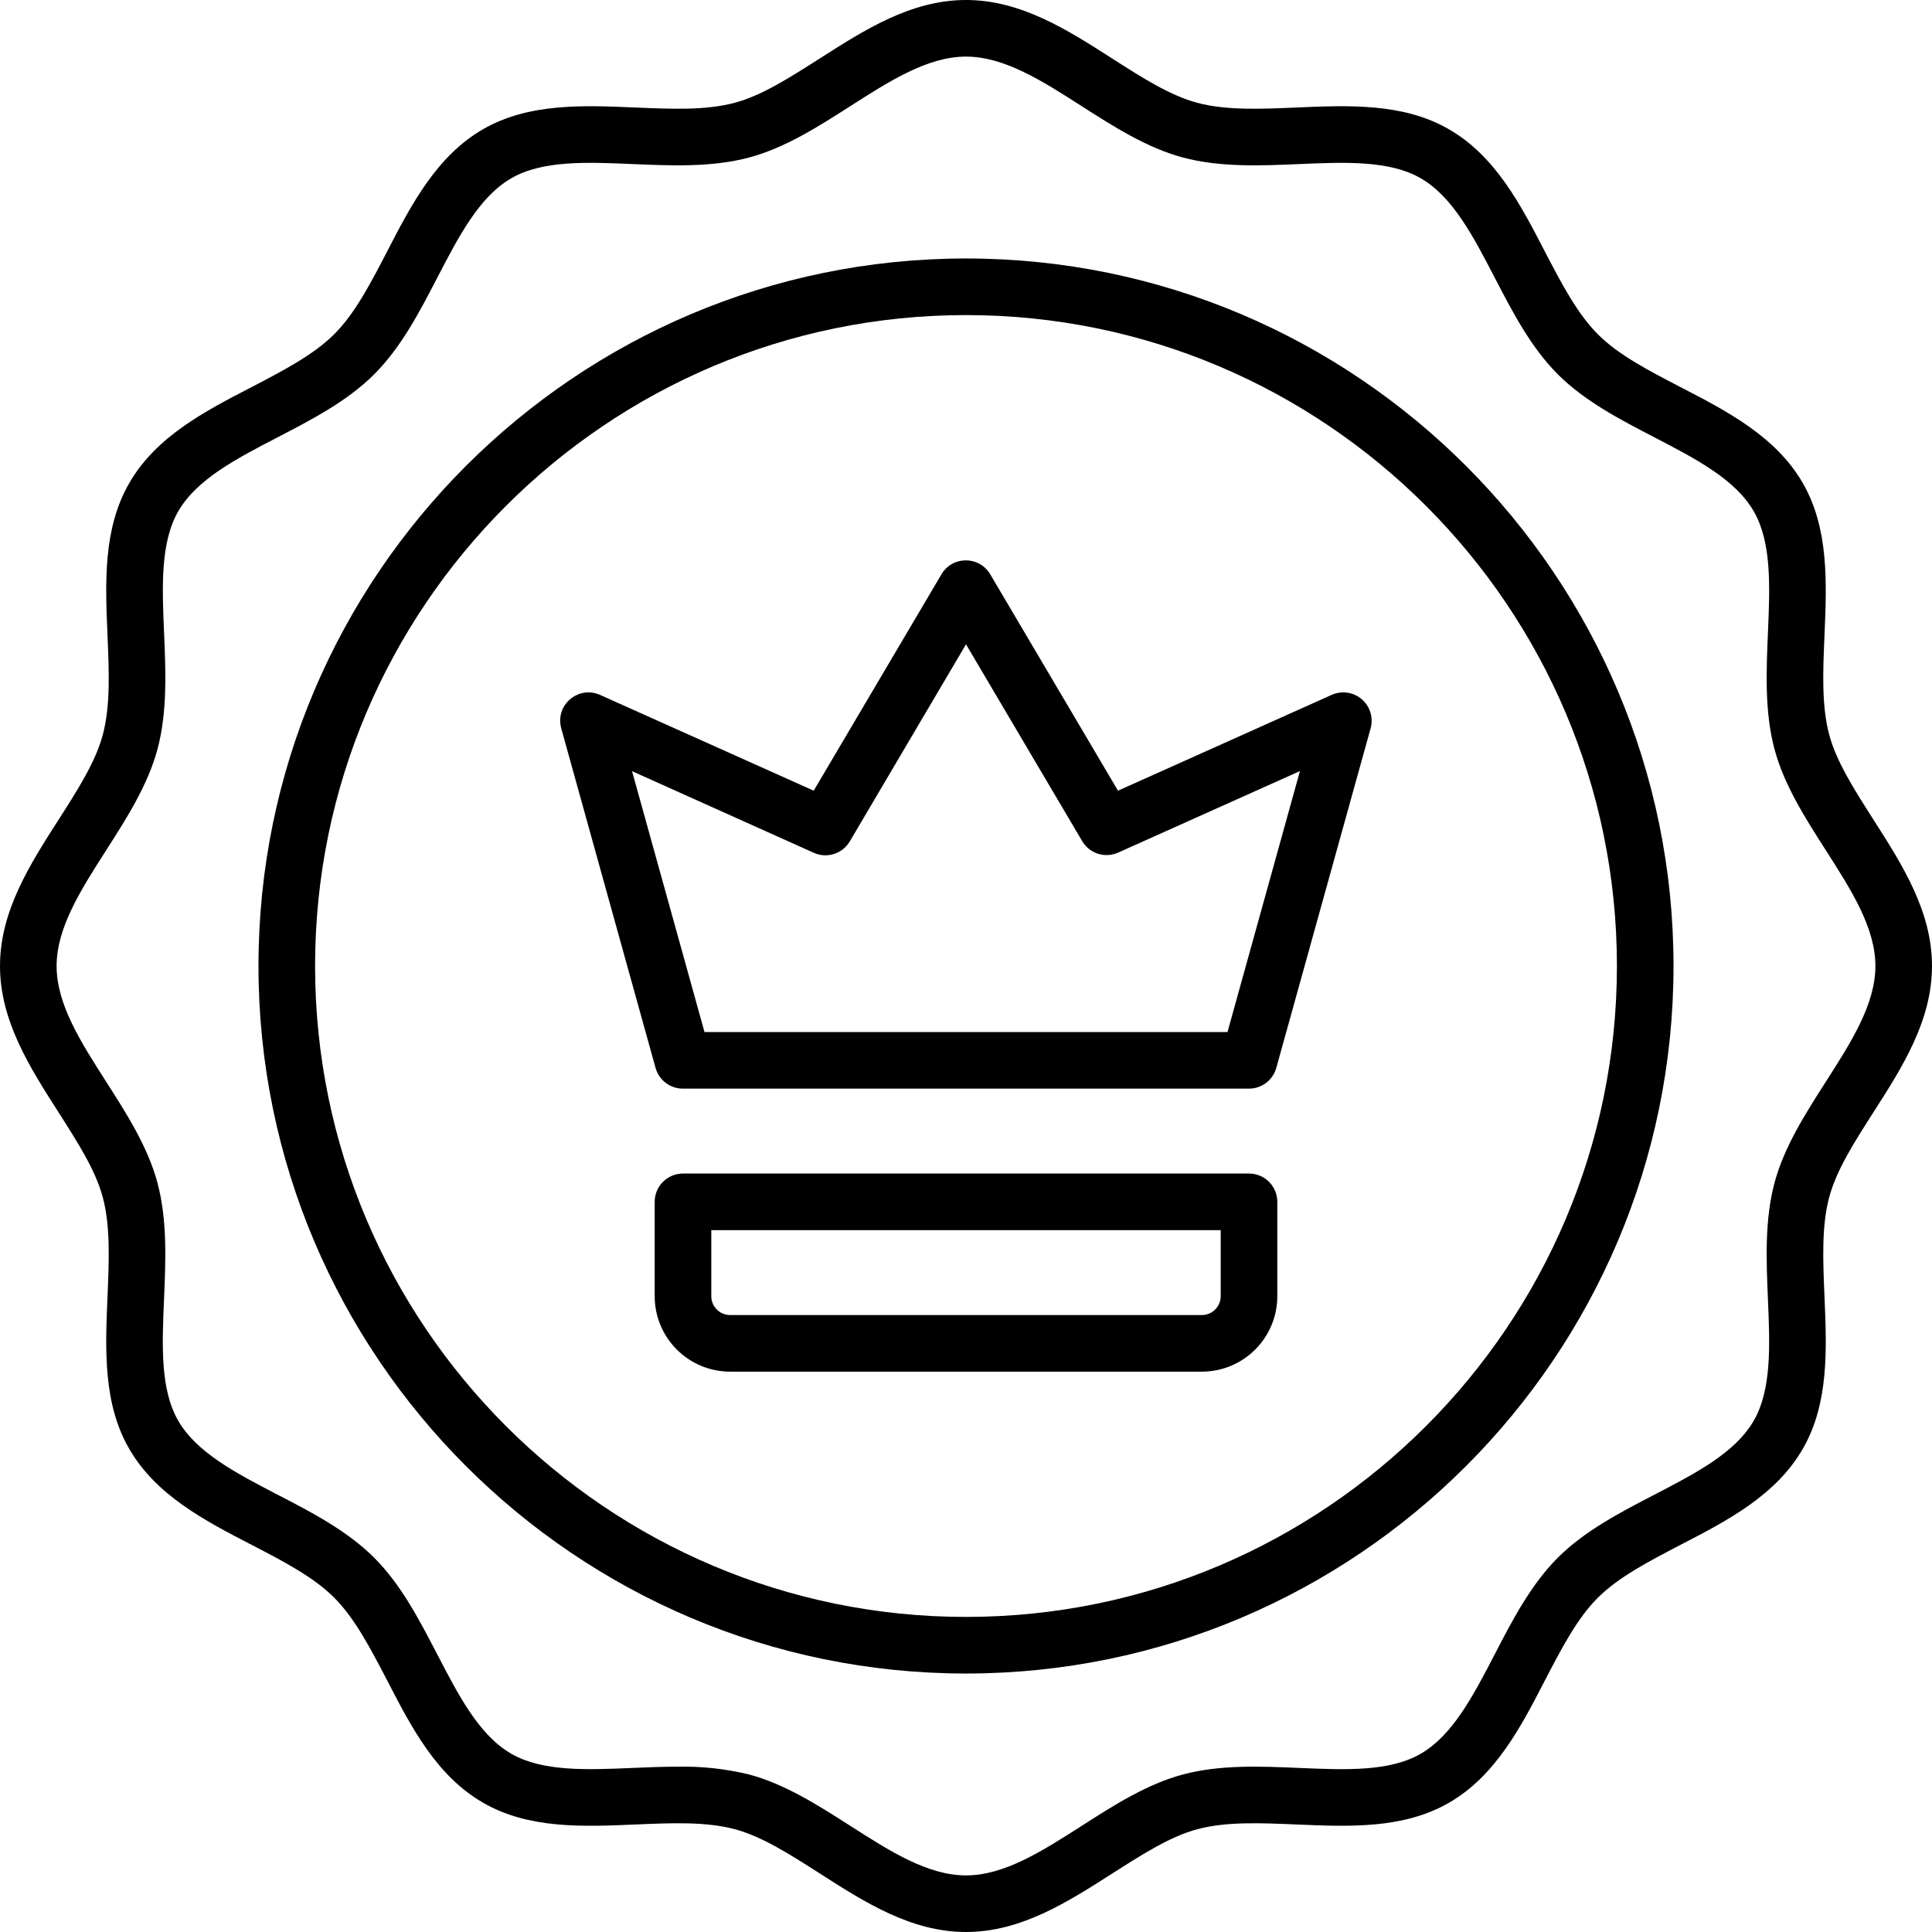 <?xml version="1.0" encoding="UTF-8"?> <svg xmlns="http://www.w3.org/2000/svg" viewBox="0 0 512.00 512.00" data-guides="{&quot;vertical&quot;:[],&quot;horizontal&quot;:[]}"><defs></defs><path fill="#000000" stroke="none" fill-opacity="1" stroke-width="1" stroke-opacity="1" color="rgb(51, 51, 51)" id="tSvg10fd2de1627" title="Path 9" d="M496.46 217.18C491.46 209.33 486.69 201.92 484.76 194.7C482.71 187.03 483.1 177.96 483.51 168.36C484.1 154.44 484.72 140.05 477.73 127.97C470.63 115.7 457.73 108.97 445.29 102.56C436.86 98.18 428.89 94.05 423.42 88.56C417.95 83.07 413.82 75.12 409.42 66.69C403 54.25 396.3 41.37 384 34.27C371.93 27.27 357.53 27.9 343.61 28.49C334.01 28.9 324.94 29.29 317.27 27.24C310.05 25.31 302.64 20.56 294.79 15.54C282.88 7.9 270.54 0 256 0C241.46 0 229.12 7.9 217.18 15.54C209.33 20.54 201.92 25.31 194.7 27.24C187 29.29 178 28.9 168.36 28.49C154.44 27.9 140.05 27.28 127.97 34.27C115.7 41.37 108.97 54.27 102.56 66.71C98.18 75.14 94.05 83.11 88.56 88.58C83.07 94.05 75.12 98.18 66.69 102.58C54.25 109 41.37 115.7 34.27 128C27.27 140.07 27.9 154.47 28.49 168.39C28.9 177.99 29.29 187.06 27.24 194.73C25.31 201.95 20.56 209.36 15.54 217.21C7.9 229.12 0 241.46 0 256C0 270.54 7.9 282.88 15.54 294.82C20.54 302.67 25.31 310.08 27.24 317.3C29.29 325 28.9 334 28.49 343.64C27.9 357.56 27.28 372 34.27 384C41.37 396.27 54.27 403 66.71 409.41C75.14 413.79 83.11 417.92 88.58 423.41C94.05 428.9 98.18 436.85 102.58 445.28C109 457.75 115.7 470.63 128 477.73C140.07 484.73 154.47 484.1 168.39 483.51C177.99 483.1 187.06 482.71 194.73 484.76C201.95 486.69 209.36 491.44 217.21 496.46C229.12 504.1 241.46 512 256 512C270.54 512 282.88 504.1 294.82 496.46C302.67 491.46 310.08 486.69 317.3 484.76C324.97 482.71 334.04 483.1 343.64 483.51C357.56 484.1 371.95 484.72 384.03 477.73C396.3 470.63 403.03 457.73 409.44 445.29C413.82 436.86 417.95 428.89 423.44 423.42C428.93 417.95 436.88 413.82 445.31 409.42C457.75 403 470.63 396.3 477.73 384C484.73 371.93 484.1 357.53 483.51 343.61C483.1 334.01 482.71 324.94 484.76 317.27C486.69 310.05 491.44 302.64 496.46 294.79C504.1 282.88 512 270.54 512 256C512 241.46 504.1 229.12 496.46 217.18ZM483.82 286.74C478.4 295.2 472.82 303.96 470.27 313.43C467.63 323.32 468.08 333.98 468.52 344.28C469.05 356.6 469.52 368.28 464.75 376.52C459.84 385 449.42 390.41 438.39 396.13C429.31 400.84 419.93 405.71 412.82 412.82C405.71 419.93 400.82 429.31 396.13 438.39C390.41 449.39 385 459.84 376.52 464.75C368.23 469.55 356.6 469.05 344.28 468.52C333.98 468.08 323.28 467.63 313.43 470.27C303.96 472.8 295.2 478.4 286.74 483.82C276.15 490.6 266.15 497 256 497C245.85 497 235.85 490.6 225.26 483.82C216.8 478.4 208.04 472.82 198.57 470.27C192.355 468.751 185.967 468.051 179.57 468.19C175.57 468.19 171.63 468.35 167.71 468.52C155.39 469.05 143.76 469.52 135.47 464.75C126.99 459.84 121.58 449.42 115.86 438.39C111.15 429.31 106.28 419.93 99.17 412.82C92.06 405.71 82.68 400.82 73.6 396.13C62.6 390.41 52.15 385 47.24 376.52C42.45 368.23 42.94 356.6 43.47 344.28C43.91 333.97 44.36 323.28 41.72 313.43C39.2 304 33.6 295.2 28.18 286.74C21.4 276.15 15 266.15 15 256C15 245.85 21.4 235.85 28.18 225.26C33.6 216.8 39.18 208.04 41.73 198.57C44.37 188.68 43.92 178.02 43.48 167.72C42.95 155.4 42.48 143.77 47.25 135.48C52.16 127 62.58 121.59 73.61 115.87C82.69 111.16 92.07 106.29 99.18 99.18C106.29 92.07 111.18 82.69 115.87 73.61C121.59 62.61 127 52.16 135.48 47.25C143.77 42.46 155.4 42.95 167.72 43.48C178.02 43.92 188.72 44.37 198.57 41.73C208 39.2 216.8 33.6 225.26 28.18C235.85 21.4 245.85 15 256 15C266.15 15 276.15 21.4 286.74 28.18C295.2 33.6 303.96 39.18 313.43 41.73C323.32 44.37 333.98 43.92 344.28 43.48C356.6 42.95 368.28 42.48 376.52 47.25C385 52.16 390.41 62.58 396.13 73.61C400.84 82.69 405.71 92.07 412.82 99.18C419.93 106.29 429.31 111.18 438.39 115.87C449.39 121.59 459.84 127 464.75 135.48C469.54 143.77 469.05 155.4 468.52 167.72C468.08 178.03 467.63 188.72 470.27 198.57C472.8 208.04 478.4 216.8 483.82 225.26C490.6 235.85 497 245.85 497 256C497 266.15 490.6 276.15 483.82 286.74Z"></path><path fill="#000000" stroke="none" fill-opacity="1" stroke-width="1" stroke-opacity="1" color="rgb(51, 51, 51)" id="tSvg4584ed17af" title="Path 10" d="M256 68.5C152.61 68.5 68.5 152.61 68.5 256C68.5 359.39 152.61 443.5 256 443.5C359.39 443.5 443.5 359.39 443.5 256C443.5 152.61 359.39 68.5 256 68.5ZM256 428.5C160.88 428.5 83.5 351.12 83.5 256C83.5 160.88 160.88 83.5 256 83.5C351.12 83.5 428.5 160.88 428.5 256C428.5 351.12 351.12 428.5 256 428.5Z"></path><path fill="#000000" stroke="none" fill-opacity="1" stroke-width="1" stroke-opacity="1" color="rgb(51, 51, 51)" id="tSvg10a35ec7054" title="Path 11" d="M360.89 185.31C358.675 183.402 355.553 182.953 352.89 184.16C334.02 192.62 315.15 201.08 296.28 209.54C284.993 190.423 273.707 171.307 262.42 152.19C259.518 147.27 252.402 147.27 249.5 152.19C238.213 171.307 226.927 190.423 215.64 209.54C196.77 201.08 177.9 192.62 159.03 184.16C153.764 181.794 147.911 186.016 148.494 191.759C148.537 192.182 148.616 192.601 148.73 193.01C157.063 223.01 165.397 253.01 173.73 283.01C174.643 286.267 177.618 288.513 181 288.5C231 288.5 281 288.5 331 288.5C334.367 288.495 337.321 286.252 338.23 283.01C346.563 253.01 354.897 223.01 363.23 193.01C364 190.207 363.089 187.211 360.89 185.31ZM325.3 273.5C279.1 273.5 232.9 273.5 186.7 273.5C180.3 250.457 173.9 227.413 167.5 204.37C183.553 211.58 199.607 218.79 215.66 226C219.137 227.569 223.239 226.278 225.19 223C235.46 205.583 245.73 188.167 256 170.75C266.27 188.147 276.54 205.543 286.81 222.94C288.761 226.218 292.863 227.509 296.34 225.94C312.393 218.74 328.447 211.54 344.5 204.34C338.1 227.393 331.7 250.447 325.3 273.5Z"></path><path fill="#000000" stroke="none" fill-opacity="1" stroke-width="1" stroke-opacity="1" color="rgb(51, 51, 51)" id="tSvg82a45ea905" title="Path 12" d="M331 311C281 311 231 311 181 311C176.858 311 173.5 314.358 173.5 318.5C173.5 326.833 173.5 335.167 173.5 343.5C173.5 354.546 182.454 363.5 193.5 363.5C235.167 363.5 276.833 363.5 318.5 363.5C329.546 363.5 338.5 354.546 338.5 343.5C338.5 335.167 338.5 326.833 338.5 318.5C338.5 314.358 335.142 311 331 311ZM323.5 343.5C323.5 346.261 321.261 348.5 318.5 348.5C276.833 348.5 235.167 348.5 193.5 348.5C190.739 348.5 188.5 346.261 188.5 343.5C188.5 337.667 188.5 331.833 188.5 326C233.5 326 278.5 326 323.5 326C323.5 331.833 323.5 337.667 323.5 343.5Z"></path></svg> 